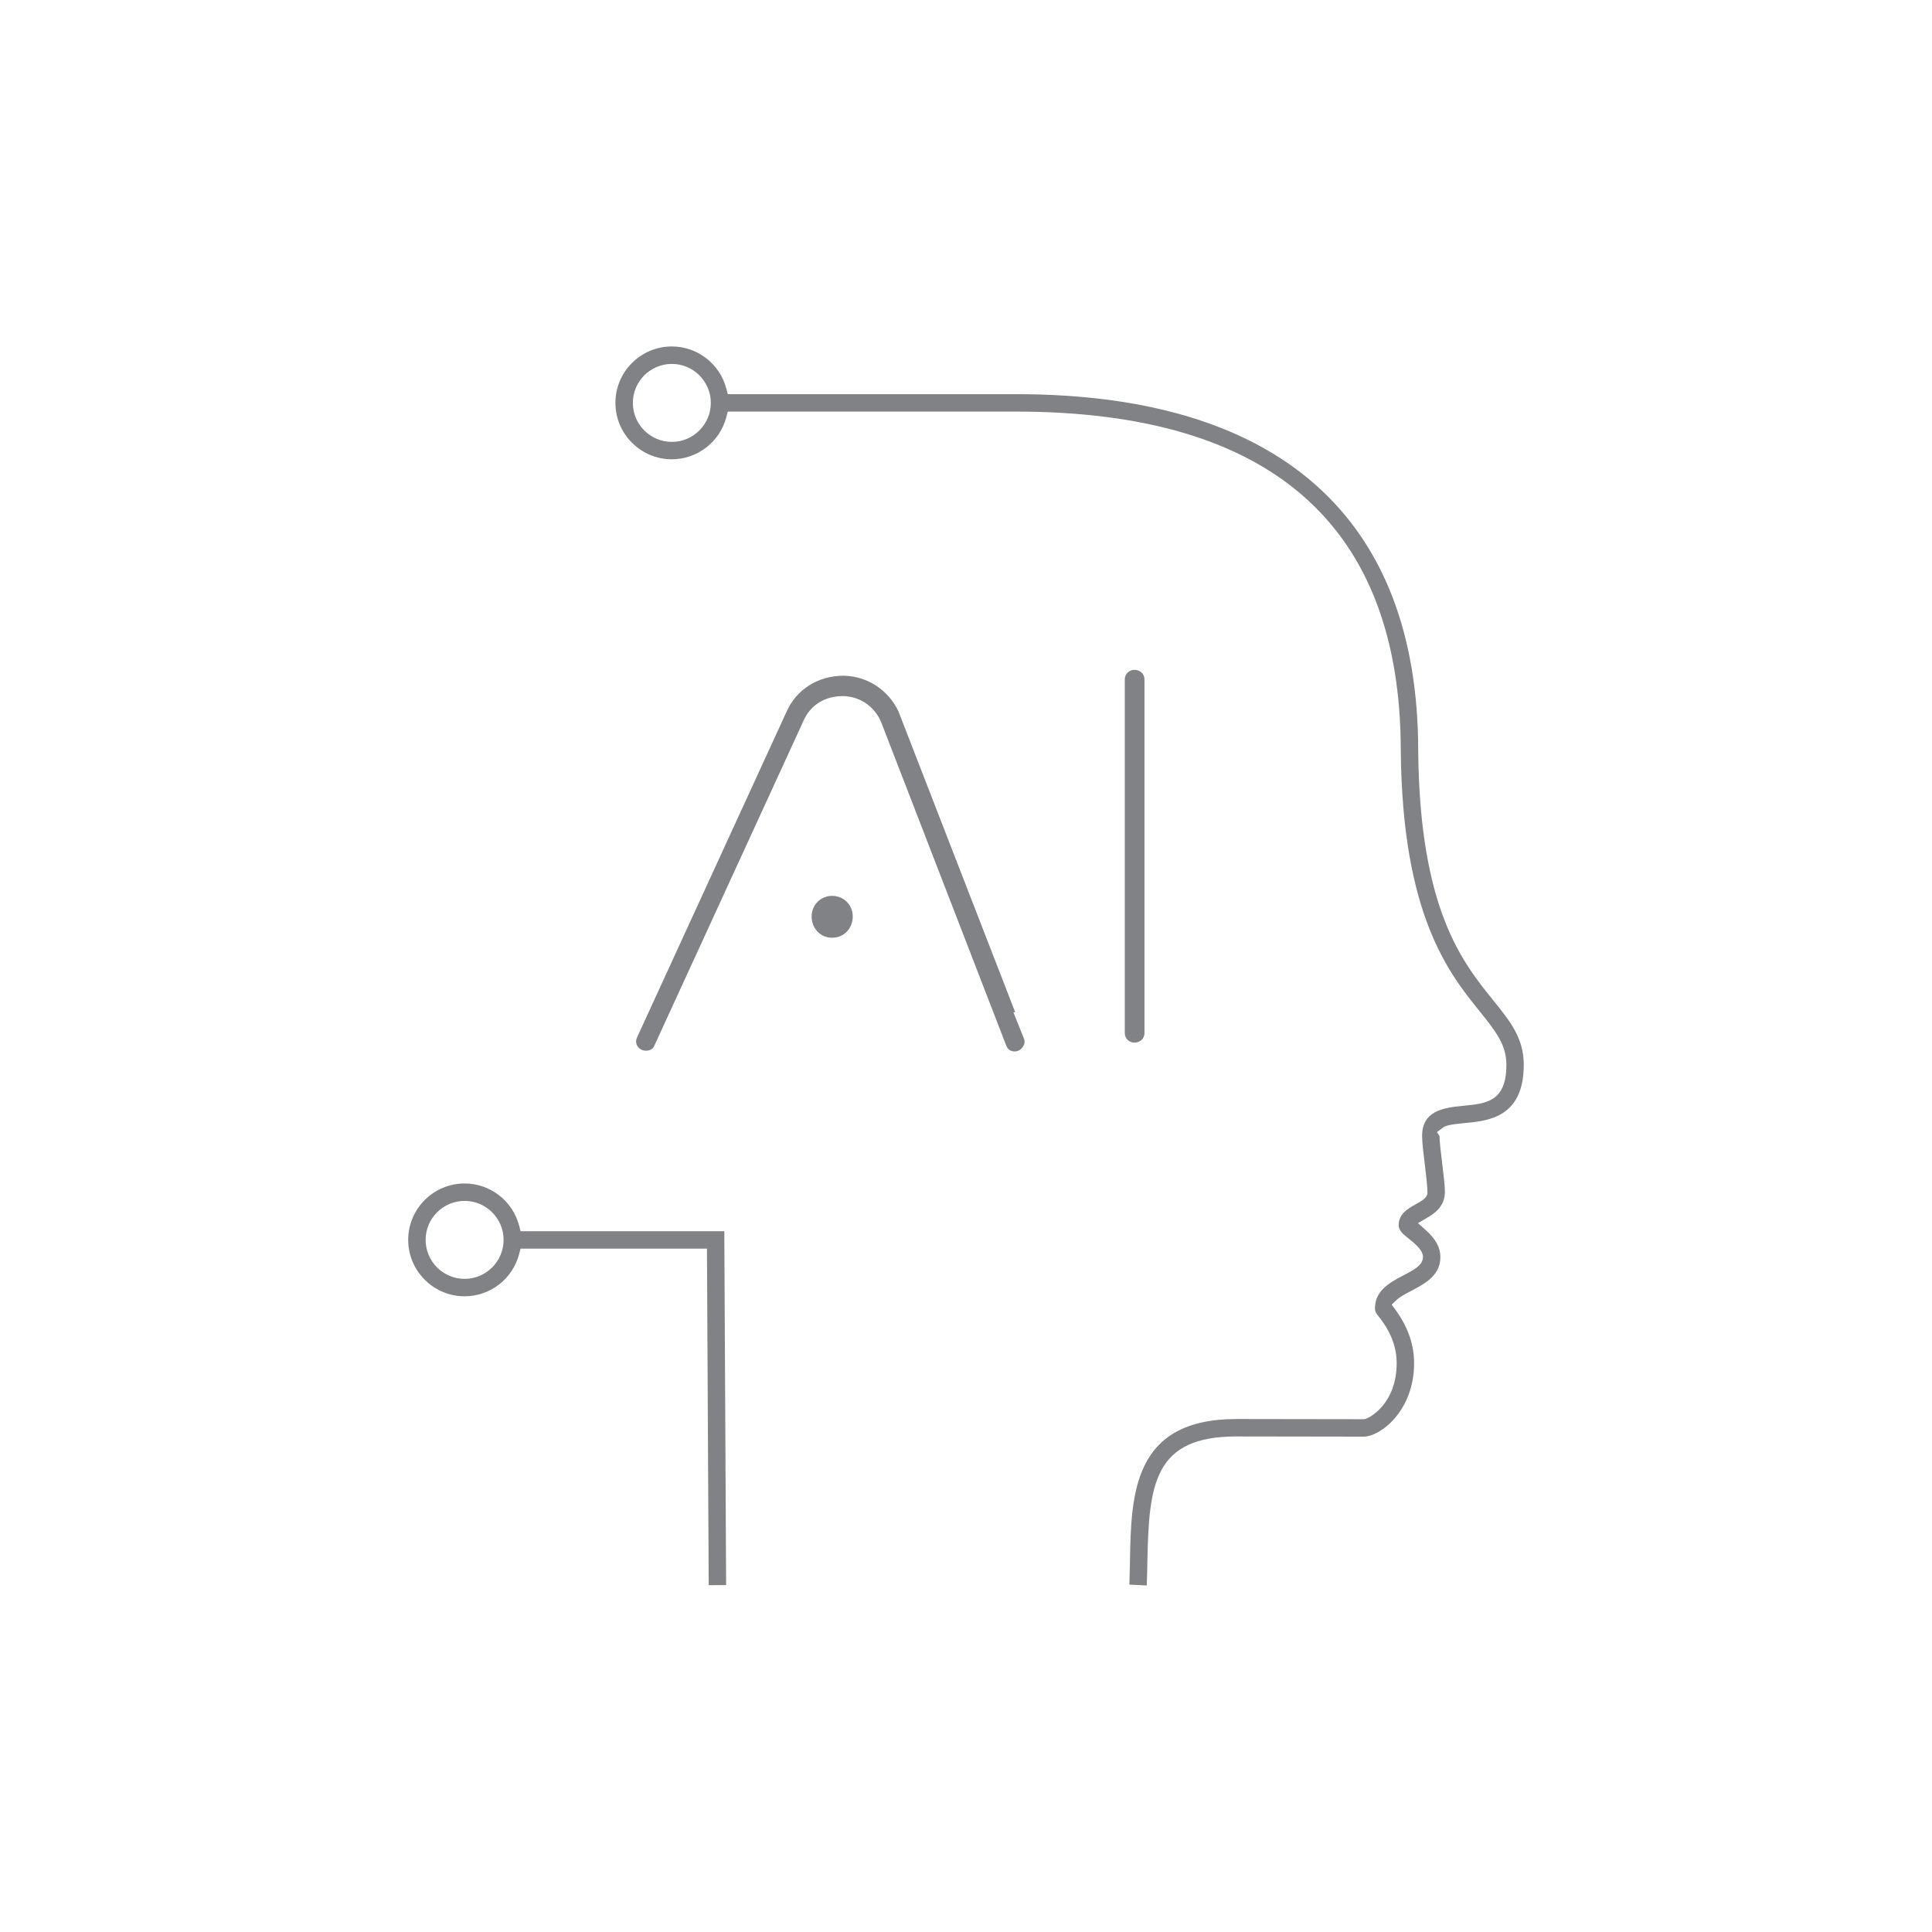 <?xml version="1.0" encoding="utf-8"?>
<!-- Generator: Adobe Illustrator 27.3.1, SVG Export Plug-In . SVG Version: 6.00 Build 0)  -->
<svg version="1.1" id="Layer_1" xmlns="http://www.w3.org/2000/svg" xmlns:xlink="http://www.w3.org/1999/xlink" x="0px" y="0px"
	 viewBox="0 0 500 500" style="enable-background:new 0 0 500 500;" xml:space="preserve">
<style type="text/css">
	.st0{fill:#808285;}
	.st1{fill:#BCBEC0;}
	.st2{fill:#A7A9AC;}
	.st3{fill:#D1D3D4;}
</style>
<g>
	<path class="st0" d="M367.03,194.36c0-60.42-35.98-92.35-104.06-92.35h-74.62l-0.38-1.45c-1.69-6.41-7.49-10.9-14.1-10.9
		c-8.05,0-14.6,6.55-14.6,14.6s6.55,14.6,14.6,14.6c6.61,0,12.41-4.48,14.1-10.89l0.38-1.45h74.62c66.06,0,99.55,29.56,99.55,87.86
		c0.42,42.55,12.46,57.48,20.43,67.36c4.4,5.46,6.9,8.79,6.9,13.84c0,9.55-5.2,10.04-11.22,10.6c-5.58,0.52-10.59,1.51-10.59,7.87
		c0,1.57,0.36,4.58,0.72,7.49c0.33,2.76,0.68,5.62,0.66,7.08l-0.01,0.41l-0.17,0.38c-0.36,0.79-1.15,1.32-2.9,2.28
		c-2.3,1.27-4.36,2.63-4.36,5.36c0,1.36,0.94,2.2,2.49,3.42c2.4,1.9,3.79,3.29,3.79,4.82c0,2.15-2.34,3.37-5.06,4.77
		c-4.03,2.09-7.36,4.18-7.36,8.57c0,0.81,0.36,1.31,0.95,2.06c1.28,1.63,4.67,5.94,4.67,12.09c0,10.4-6.94,14.21-8.21,14.47
		l-0.4,0.04l-32.88-0.05c-26.83,0-27.21,19.54-27.54,36.78c-0.04,2.03-0.08,4.06-0.15,6.07l4.5,0.23c0.08-2.06,0.12-4.13,0.16-6.16
		c0.39-20.11,1.71-32.41,23.03-32.41l32.88,0.05c4.45,0,13.12-6.71,13.12-19.02c0-4.76-1.61-9.39-4.79-13.77l-1.01-1.38l1.24-1.18
		c0.91-0.86,2.42-1.64,3.87-2.4c4.1-2.13,7.49-4.25,7.49-8.77c0-2.43-1.21-4.63-3.8-6.95l-2.01-1.79l2.33-1.35
		c2.3-1.33,4.65-3.17,4.65-6.78c0-1.54-0.34-4.38-0.71-7.4c-0.35-2.86-0.69-5.7-0.69-6.98c0-0.02,0-0.04,0-0.06l-0.66-0.98
		l1.47-1.11c0.9-0.68,2.49-0.93,5.7-1.23c6.09-0.57,15.3-1.43,15.3-15.09c0-6.89-3.48-11.2-7.89-16.67l1.51-1.23l-1.52,1.22
		C378.43,248.96,367.43,235.33,367.03,194.36z M173.87,114.36c-5.56,0-10.09-4.53-10.09-10.09c0-5.56,4.53-10.09,10.09-10.09
		c5.56,0,10.09,4.53,10.09,10.09C183.96,109.83,179.43,114.36,173.87,114.36z"/>
	<path class="st0" d="M134.72,318.62l-0.38-1.45c-1.69-6.41-7.49-10.89-14.1-10.89c-8.05,0-14.6,6.55-14.6,14.6
		c0,8.05,6.55,14.6,14.6,14.6c6.61,0,12.41-4.48,14.1-10.89l0.38-1.45h48.24l0.45,87.1l4.51-0.02l-0.47-91.58H134.72z
		 M120.24,330.97c-5.56,0-10.09-4.53-10.09-10.09c0-5.56,4.53-10.09,10.09-10.09c5.56,0,10.09,4.53,10.09,10.09
		C130.33,326.44,125.8,330.97,120.24,330.97z"/>
	<path class="st0" d="M232.54,184.12c-2.67-5.58-8.01-9.09-14.17-9.25c-6.72,0.02-12.27,3.54-14.86,9.43l-38.65,84.2
		c-0.48,1.05-0.13,1.87,0.13,2.27c0.22,0.35,0.88,1.15,2.21,1.15c0.77,0,1.72-0.31,2.09-1.17l0.05-0.12l38.59-84.05
		c1.72-4.03,5.5-6.43,10.13-6.43c4.36,0,8.27,2.63,9.97,6.71l0.05,0.12l32.31,83.55c0.4,1.06,1.14,1.58,2.21,1.58
		c0.82,0,1.62-0.45,2.12-1.19c0.27-0.39,0.66-1.18,0.3-2.07l-2.75-6.87h0.47l-30.19-77.79V184.12z"/>
	<path class="st0" d="M215.37,231.85c-2.98,0-5.32,2.34-5.32,5.32c0,3.14,2.29,5.51,5.32,5.51c3.03,0,5.32-2.37,5.32-5.51
		C220.68,234.18,218.35,231.85,215.37,231.85z"/>
	<path class="st0" d="M293.55,173.35c-1.18,0-2.45,0.94-2.45,2.45v91.58c0,1.51,1.27,2.45,2.45,2.45c1.51,0,2.64-1.05,2.64-2.45
		v-91.58C296.19,174.4,295.05,173.35,293.55,173.35z"/>
</g>
</svg>
